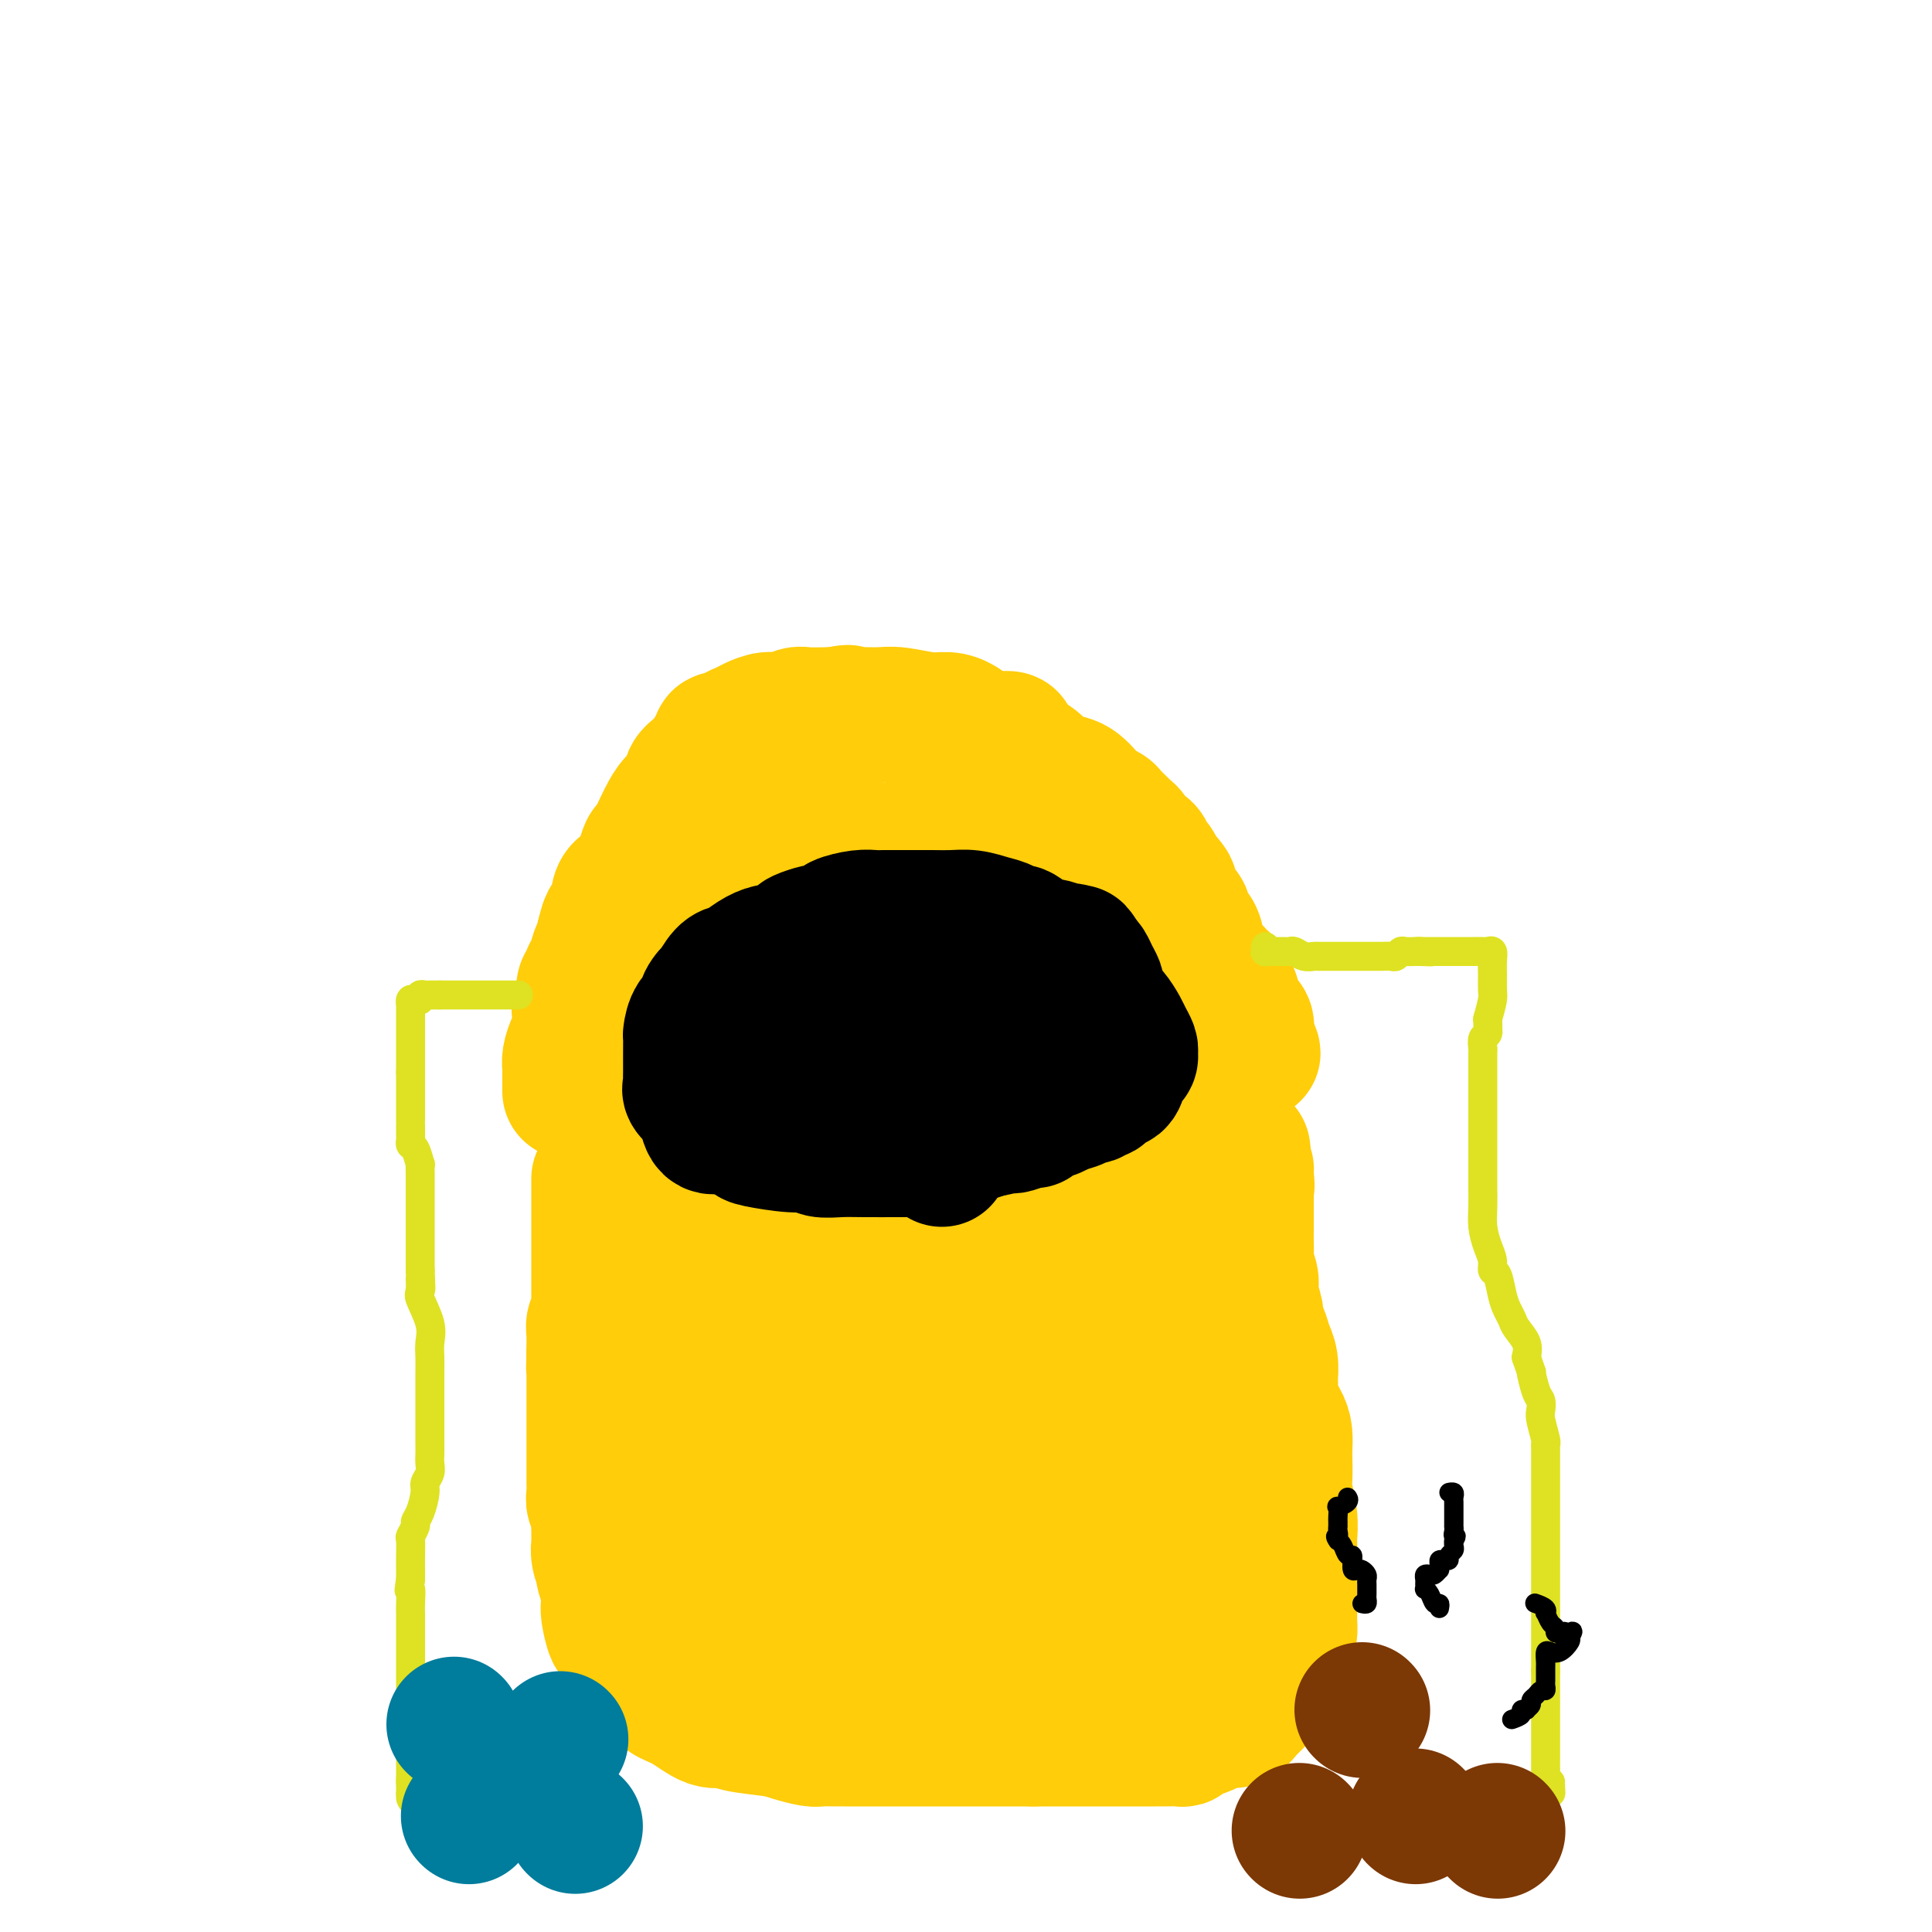 <svg viewBox='0 0 400 400' version='1.1' xmlns='http://www.w3.org/2000/svg' xmlns:xlink='http://www.w3.org/1999/xlink'><g fill='none' stroke='#FFCD0A' stroke-width='28' stroke-linecap='round' stroke-linejoin='round'><path d='M118,226c0.000,-0.295 0.000,-0.589 0,-1c-0.000,-0.411 -0.001,-0.938 0,-1c0.001,-0.062 0.003,0.342 0,0c-0.003,-0.342 -0.011,-1.428 0,-2c0.011,-0.572 0.041,-0.628 0,-1c-0.041,-0.372 -0.154,-1.058 0,-2c0.154,-0.942 0.576,-2.140 1,-3c0.424,-0.860 0.849,-1.382 1,-2c0.151,-0.618 0.027,-1.330 0,-2c-0.027,-0.670 0.044,-1.296 0,-2c-0.044,-0.704 -0.204,-1.484 0,-2c0.204,-0.516 0.772,-0.768 1,-1c0.228,-0.232 0.117,-0.445 0,-1c-0.117,-0.555 -0.239,-1.452 0,-2c0.239,-0.548 0.838,-0.748 1,-1c0.162,-0.252 -0.114,-0.556 0,-1c0.114,-0.444 0.618,-1.026 1,-2c0.382,-0.974 0.641,-2.339 1,-3c0.359,-0.661 0.817,-0.617 1,-1c0.183,-0.383 0.092,-1.191 0,-2'/><path d='M125,194c1.266,-5.231 0.930,-2.309 1,-2c0.070,0.309 0.547,-1.996 1,-3c0.453,-1.004 0.881,-0.706 1,-1c0.119,-0.294 -0.070,-1.179 0,-2c0.070,-0.821 0.400,-1.576 1,-2c0.600,-0.424 1.469,-0.516 2,-1c0.531,-0.484 0.723,-1.359 1,-2c0.277,-0.641 0.637,-1.049 1,-2c0.363,-0.951 0.729,-2.446 1,-3c0.271,-0.554 0.449,-0.169 1,-1c0.551,-0.831 1.477,-2.880 2,-4c0.523,-1.120 0.644,-1.312 1,-2c0.356,-0.688 0.946,-1.872 2,-3c1.054,-1.128 2.573,-2.199 3,-3c0.427,-0.801 -0.237,-1.332 0,-2c0.237,-0.668 1.374,-1.474 2,-2c0.626,-0.526 0.740,-0.772 1,-1c0.260,-0.228 0.665,-0.439 1,-1c0.335,-0.561 0.600,-1.474 1,-2c0.400,-0.526 0.937,-0.666 1,-1c0.063,-0.334 -0.346,-0.863 0,-1c0.346,-0.137 1.447,0.117 2,0c0.553,-0.117 0.559,-0.605 1,-1c0.441,-0.395 1.316,-0.698 2,-1c0.684,-0.302 1.178,-0.603 2,-1c0.822,-0.397 1.971,-0.891 3,-1c1.029,-0.109 1.939,0.167 3,0c1.061,-0.167 2.274,-0.777 3,-1c0.726,-0.223 0.965,-0.060 2,0c1.035,0.060 2.867,0.017 4,0c1.133,-0.017 1.566,-0.009 2,0'/><path d='M173,148c4.037,-0.927 2.131,-0.244 2,0c-0.131,0.244 1.515,0.051 3,0c1.485,-0.051 2.810,0.041 4,0c1.190,-0.041 2.247,-0.215 4,0c1.753,0.215 4.203,0.818 6,1c1.797,0.182 2.942,-0.056 4,0c1.058,0.056 2.028,0.407 3,1c0.972,0.593 1.944,1.430 3,2c1.056,0.570 2.195,0.874 3,1c0.805,0.126 1.274,0.074 2,0c0.726,-0.074 1.708,-0.171 2,0c0.292,0.171 -0.106,0.608 0,1c0.106,0.392 0.717,0.739 1,1c0.283,0.261 0.240,0.437 1,1c0.760,0.563 2.325,1.512 3,2c0.675,0.488 0.460,0.515 1,1c0.540,0.485 1.835,1.429 3,2c1.165,0.571 2.200,0.769 3,1c0.800,0.231 1.365,0.495 2,1c0.635,0.505 1.340,1.252 2,2c0.660,0.748 1.276,1.496 2,2c0.724,0.504 1.556,0.764 2,1c0.444,0.236 0.499,0.449 1,1c0.501,0.551 1.447,1.442 2,2c0.553,0.558 0.711,0.783 1,1c0.289,0.217 0.707,0.424 1,1c0.293,0.576 0.460,1.519 1,2c0.540,0.481 1.454,0.500 2,1c0.546,0.500 0.724,1.481 1,2c0.276,0.519 0.650,0.577 1,1c0.350,0.423 0.675,1.212 1,2'/><path d='M240,181c4.681,4.766 0.885,2.681 0,2c-0.885,-0.681 1.143,0.043 2,1c0.857,0.957 0.545,2.146 1,3c0.455,0.854 1.679,1.373 2,2c0.321,0.627 -0.261,1.362 0,2c0.261,0.638 1.365,1.179 2,2c0.635,0.821 0.800,1.922 1,3c0.200,1.078 0.436,2.134 1,3c0.564,0.866 1.457,1.541 2,2c0.543,0.459 0.738,0.700 1,1c0.262,0.300 0.592,0.658 1,1c0.408,0.342 0.893,0.668 1,1c0.107,0.332 -0.163,0.670 0,1c0.163,0.330 0.761,0.653 1,1c0.239,0.347 0.119,0.719 0,1c-0.119,0.281 -0.238,0.471 0,1c0.238,0.529 0.834,1.399 1,2c0.166,0.601 -0.099,0.935 0,1c0.099,0.065 0.563,-0.137 1,0c0.437,0.137 0.849,0.614 1,1c0.151,0.386 0.041,0.681 0,1c-0.041,0.319 -0.012,0.663 0,1c0.012,0.337 0.006,0.669 0,1'/><path d='M258,215c2.772,5.459 0.701,2.106 0,1c-0.701,-1.106 -0.033,0.036 0,1c0.033,0.964 -0.569,1.749 -1,2c-0.431,0.251 -0.692,-0.034 -1,0c-0.308,0.034 -0.664,0.387 -1,1c-0.336,0.613 -0.652,1.488 -1,2c-0.348,0.512 -0.729,0.662 -1,1c-0.271,0.338 -0.434,0.864 -1,1c-0.566,0.136 -1.537,-0.117 -2,0c-0.463,0.117 -0.417,0.606 -1,1c-0.583,0.394 -1.793,0.694 -3,1c-1.207,0.306 -2.411,0.618 -3,1c-0.589,0.382 -0.562,0.834 -1,1c-0.438,0.166 -1.342,0.044 -3,0c-1.658,-0.044 -4.070,-0.012 -5,0c-0.930,0.012 -0.378,0.003 -1,0c-0.622,-0.003 -2.417,-0.001 -4,0c-1.583,0.001 -2.953,0.000 -4,0c-1.047,-0.000 -1.772,-0.000 -3,0c-1.228,0.000 -2.959,0.000 -4,0c-1.041,-0.000 -1.392,0.000 -2,0c-0.608,-0.000 -1.472,-0.000 -3,0c-1.528,0.000 -3.720,0.001 -5,0c-1.280,-0.001 -1.648,-0.002 -3,0c-1.352,0.002 -3.688,0.007 -5,0c-1.312,-0.007 -1.600,-0.026 -2,0c-0.400,0.026 -0.911,0.098 -2,0c-1.089,-0.098 -2.756,-0.367 -4,0c-1.244,0.367 -2.066,1.368 -3,2c-0.934,0.632 -1.981,0.895 -3,1c-1.019,0.105 -2.009,0.053 -3,0'/><path d='M183,231c-1.390,0.420 -0.364,-0.031 -1,0c-0.636,0.031 -2.934,0.544 -4,1c-1.066,0.456 -0.900,0.854 -2,1c-1.100,0.146 -3.466,0.039 -5,0c-1.534,-0.039 -2.236,-0.010 -3,0c-0.764,0.010 -1.590,0.003 -3,0c-1.410,-0.003 -3.404,-0.001 -5,0c-1.596,0.001 -2.793,0.000 -4,0c-1.207,-0.000 -2.424,-0.000 -4,0c-1.576,0.000 -3.509,0.000 -5,0c-1.491,-0.000 -2.538,0.000 -4,0c-1.462,-0.000 -3.338,-0.000 -5,0c-1.662,0.000 -3.111,0.001 -4,0c-0.889,-0.001 -1.220,-0.002 -2,0c-0.780,0.002 -2.010,0.008 -3,0c-0.990,-0.008 -1.739,-0.030 -2,0c-0.261,0.030 -0.033,0.114 0,0c0.033,-0.114 -0.129,-0.424 0,-1c0.129,-0.576 0.549,-1.417 1,-2c0.451,-0.583 0.934,-0.909 1,-2c0.066,-1.091 -0.283,-2.947 0,-4c0.283,-1.053 1.200,-1.303 2,-2c0.800,-0.697 1.485,-1.842 2,-3c0.515,-1.158 0.862,-2.331 1,-3c0.138,-0.669 0.069,-0.835 0,-1'/><path d='M134,215c0.665,-3.424 -0.172,-2.983 0,-3c0.172,-0.017 1.355,-0.490 2,-1c0.645,-0.510 0.754,-1.057 1,-2c0.246,-0.943 0.629,-2.283 1,-3c0.371,-0.717 0.728,-0.811 1,-1c0.272,-0.189 0.458,-0.472 1,-1c0.542,-0.528 1.441,-1.299 2,-2c0.559,-0.701 0.777,-1.331 1,-2c0.223,-0.669 0.451,-1.375 1,-2c0.549,-0.625 1.420,-1.167 2,-2c0.580,-0.833 0.869,-1.956 1,-3c0.131,-1.044 0.103,-2.008 1,-3c0.897,-0.992 2.718,-2.012 4,-3c1.282,-0.988 2.023,-1.945 3,-3c0.977,-1.055 2.188,-2.210 3,-3c0.812,-0.790 1.225,-1.216 2,-2c0.775,-0.784 1.910,-1.926 3,-3c1.090,-1.074 2.133,-2.081 3,-3c0.867,-0.919 1.556,-1.751 2,-2c0.444,-0.249 0.641,0.083 1,0c0.359,-0.083 0.881,-0.582 1,-1c0.119,-0.418 -0.163,-0.756 0,-1c0.163,-0.244 0.773,-0.394 1,0c0.227,0.394 0.071,1.332 0,2c-0.071,0.668 -0.058,1.064 0,2c0.058,0.936 0.159,2.410 0,4c-0.159,1.590 -0.580,3.295 -1,5'/><path d='M170,182c-0.135,2.740 -0.474,3.089 -1,4c-0.526,0.911 -1.240,2.382 -2,3c-0.760,0.618 -1.566,0.381 -2,1c-0.434,0.619 -0.495,2.095 -1,3c-0.505,0.905 -1.455,1.241 -2,2c-0.545,0.759 -0.685,1.941 -1,3c-0.315,1.059 -0.806,1.996 -1,3c-0.194,1.004 -0.090,2.076 0,3c0.090,0.924 0.167,1.701 0,3c-0.167,1.299 -0.578,3.118 -1,4c-0.422,0.882 -0.855,0.825 -1,1c-0.145,0.175 -0.003,0.582 0,1c0.003,0.418 -0.134,0.847 0,1c0.134,0.153 0.539,0.031 1,0c0.461,-0.031 0.979,0.029 1,0c0.021,-0.029 -0.456,-0.147 0,0c0.456,0.147 1.845,0.557 3,0c1.155,-0.557 2.075,-2.083 3,-3c0.925,-0.917 1.854,-1.227 3,-2c1.146,-0.773 2.510,-2.009 4,-3c1.490,-0.991 3.105,-1.736 4,-3c0.895,-1.264 1.069,-3.048 2,-4c0.931,-0.952 2.620,-1.073 4,-2c1.380,-0.927 2.452,-2.661 3,-4c0.548,-1.339 0.570,-2.284 1,-3c0.430,-0.716 1.266,-1.205 2,-2c0.734,-0.795 1.367,-1.898 2,-3'/><path d='M191,185c2.344,-2.922 1.206,-1.227 1,-1c-0.206,0.227 0.522,-1.013 1,-2c0.478,-0.987 0.705,-1.721 1,-2c0.295,-0.279 0.656,-0.102 1,0c0.344,0.102 0.671,0.129 1,0c0.329,-0.129 0.662,-0.412 1,-1c0.338,-0.588 0.682,-1.479 1,-2c0.318,-0.521 0.609,-0.671 1,-1c0.391,-0.329 0.883,-0.835 1,-1c0.117,-0.165 -0.139,0.012 0,0c0.139,-0.012 0.675,-0.212 1,0c0.325,0.212 0.440,0.835 1,2c0.560,1.165 1.566,2.871 2,4c0.434,1.129 0.295,1.680 1,3c0.705,1.320 2.254,3.407 3,5c0.746,1.593 0.690,2.691 1,4c0.310,1.309 0.986,2.830 2,4c1.014,1.170 2.365,1.990 3,3c0.635,1.010 0.555,2.210 1,3c0.445,0.790 1.416,1.171 2,2c0.584,0.829 0.783,2.107 1,3c0.217,0.893 0.454,1.403 1,2c0.546,0.597 1.400,1.282 2,2c0.600,0.718 0.944,1.471 1,2c0.056,0.529 -0.177,0.835 0,1c0.177,0.165 0.765,0.190 1,0c0.235,-0.190 0.118,-0.595 0,-1'/><path d='M223,214c3.736,6.065 1.576,1.727 1,0c-0.576,-1.727 0.433,-0.844 1,-1c0.567,-0.156 0.691,-1.351 1,-2c0.309,-0.649 0.801,-0.752 1,-1c0.199,-0.248 0.105,-0.640 0,-1c-0.105,-0.360 -0.220,-0.688 0,-1c0.220,-0.312 0.777,-0.607 1,-1c0.223,-0.393 0.113,-0.883 0,-1c-0.113,-0.117 -0.229,0.139 0,0c0.229,-0.139 0.804,-0.674 1,-1c0.196,-0.326 0.012,-0.442 0,-1c-0.012,-0.558 0.148,-1.558 0,-2c-0.148,-0.442 -0.605,-0.326 -1,0c-0.395,0.326 -0.729,0.862 -1,0c-0.271,-0.862 -0.478,-3.123 -1,-4c-0.522,-0.877 -1.357,-0.371 -2,-1c-0.643,-0.629 -1.093,-2.392 -2,-4c-0.907,-1.608 -2.271,-3.060 -3,-4c-0.729,-0.940 -0.822,-1.368 -1,-2c-0.178,-0.632 -0.439,-1.468 -1,-2c-0.561,-0.532 -1.420,-0.759 -2,-1c-0.580,-0.241 -0.880,-0.498 -1,-1c-0.120,-0.502 -0.060,-1.251 0,-2'/><path d='M214,181c-2.483,-3.488 -1.190,-1.708 -1,-1c0.190,0.708 -0.721,0.345 -1,0c-0.279,-0.345 0.075,-0.671 0,-1c-0.075,-0.329 -0.578,-0.662 -1,-1c-0.422,-0.338 -0.762,-0.682 -1,-1c-0.238,-0.318 -0.375,-0.611 -1,-1c-0.625,-0.389 -1.740,-0.874 -2,-1c-0.260,-0.126 0.335,0.107 0,0c-0.335,-0.107 -1.599,-0.554 -2,-1c-0.401,-0.446 0.061,-0.890 0,-1c-0.061,-0.110 -0.644,0.114 -1,0c-0.356,-0.114 -0.484,-0.567 -1,-1c-0.516,-0.433 -1.420,-0.848 -2,-1c-0.580,-0.152 -0.837,-0.043 -1,0c-0.163,0.043 -0.233,0.020 -1,0c-0.767,-0.020 -2.230,-0.039 -3,0c-0.770,0.039 -0.847,0.134 -1,0c-0.153,-0.134 -0.381,-0.497 -1,0c-0.619,0.497 -1.630,1.853 -2,3c-0.370,1.147 -0.099,2.085 0,3c0.099,0.915 0.027,1.809 0,4c-0.027,2.191 -0.007,5.680 0,8c0.007,2.320 0.002,3.471 0,4c-0.002,0.529 -0.001,0.437 0,1c0.001,0.563 0.000,1.782 0,3'/><path d='M192,197c0.002,4.089 0.006,2.811 0,3c-0.006,0.189 -0.022,1.845 0,3c0.022,1.155 0.081,1.809 0,3c-0.081,1.191 -0.302,2.921 0,5c0.302,2.079 1.128,4.508 2,6c0.872,1.492 1.791,2.046 2,3c0.209,0.954 -0.293,2.309 0,3c0.293,0.691 1.380,0.719 2,1c0.620,0.281 0.772,0.815 1,1c0.228,0.185 0.533,0.019 1,0c0.467,-0.019 1.096,0.107 2,0c0.904,-0.107 2.085,-0.449 3,-1c0.915,-0.551 1.566,-1.311 2,-2c0.434,-0.689 0.652,-1.309 1,-2c0.348,-0.691 0.824,-1.455 1,-2c0.176,-0.545 0.050,-0.870 0,-1c-0.050,-0.130 -0.025,-0.065 0,0'/><path d='M124,244c0.000,0.295 -0.000,0.590 0,1c0.000,0.410 0.000,0.936 0,1c-0.000,0.064 -0.000,-0.335 0,0c0.000,0.335 0.000,1.403 0,2c-0.000,0.597 -0.000,0.723 0,1c0.000,0.277 0.000,0.703 0,1c-0.000,0.297 -0.000,0.463 0,1c0.000,0.537 0.000,1.443 0,2c-0.000,0.557 -0.000,0.765 0,1c0.000,0.235 0.000,0.496 0,1c-0.000,0.504 -0.000,1.251 0,2c0.000,0.749 0.000,1.500 0,2c-0.000,0.500 -0.000,0.748 0,1c0.000,0.252 0.000,0.506 0,1c-0.000,0.494 -0.000,1.227 0,2c0.000,0.773 0.000,1.587 0,2c-0.000,0.413 -0.000,0.425 0,1c0.000,0.575 0.000,1.713 0,2c-0.000,0.287 -0.000,-0.278 0,0c0.000,0.278 0.001,1.398 0,2c-0.001,0.602 -0.004,0.685 0,1c0.004,0.315 0.015,0.862 0,1c-0.015,0.138 -0.057,-0.133 0,0c0.057,0.133 0.211,0.669 0,1c-0.211,0.331 -0.789,0.456 -1,1c-0.211,0.544 -0.057,1.507 0,2c0.057,0.493 0.015,0.517 0,1c-0.015,0.483 -0.004,1.424 0,2c0.004,0.576 0.002,0.788 0,1'/><path d='M123,280c-0.155,5.781 -0.041,2.235 0,1c0.041,-1.235 0.011,-0.157 0,1c-0.011,1.157 -0.003,2.393 0,3c0.003,0.607 0.001,0.586 0,1c-0.001,0.414 -0.000,1.265 0,2c0.000,0.735 0.000,1.354 0,2c-0.000,0.646 -0.000,1.318 0,2c0.000,0.682 -0.000,1.373 0,2c0.000,0.627 0.000,1.188 0,2c-0.000,0.812 -0.000,1.874 0,3c0.000,1.126 0.000,2.318 0,3c-0.000,0.682 -0.001,0.856 0,1c0.001,0.144 0.004,0.259 0,1c-0.004,0.741 -0.015,2.110 0,3c0.015,0.890 0.057,1.302 0,2c-0.057,0.698 -0.211,1.681 0,2c0.211,0.319 0.789,-0.024 1,1c0.211,1.024 0.056,3.417 0,4c-0.056,0.583 -0.011,-0.645 0,0c0.011,0.645 -0.011,3.164 0,4c0.011,0.836 0.054,-0.010 0,0c-0.054,0.010 -0.207,0.875 0,2c0.207,1.125 0.773,2.510 1,3c0.227,0.490 0.113,0.085 0,0c-0.113,-0.085 -0.227,0.149 0,1c0.227,0.851 0.796,2.320 1,3c0.204,0.680 0.044,0.572 0,1c-0.044,0.428 0.030,1.393 0,2c-0.030,0.607 -0.162,0.856 0,2c0.162,1.144 0.618,3.184 1,4c0.382,0.816 0.691,0.408 1,0'/><path d='M128,338c0.969,4.457 0.890,2.098 1,2c0.110,-0.098 0.408,2.065 1,3c0.592,0.935 1.478,0.641 2,1c0.522,0.359 0.679,1.372 1,2c0.321,0.628 0.807,0.870 1,1c0.193,0.130 0.095,0.146 0,0c-0.095,-0.146 -0.186,-0.455 0,0c0.186,0.455 0.651,1.675 1,2c0.349,0.325 0.583,-0.243 1,0c0.417,0.243 1.017,1.298 2,2c0.983,0.702 2.350,1.053 4,2c1.650,0.947 3.584,2.491 5,3c1.416,0.509 2.312,-0.018 3,0c0.688,0.018 1.166,0.579 3,1c1.834,0.421 5.023,0.701 7,1c1.977,0.299 2.741,0.616 4,1c1.259,0.384 3.012,0.835 4,1c0.988,0.165 1.209,0.044 2,0c0.791,-0.044 2.151,-0.012 3,0c0.849,0.012 1.185,0.003 2,0c0.815,-0.003 2.107,-0.001 3,0c0.893,0.001 1.386,0.000 2,0c0.614,-0.000 1.349,-0.000 3,0c1.651,0.000 4.217,0.000 6,0c1.783,-0.000 2.784,-0.000 4,0c1.216,0.000 2.646,0.000 4,0c1.354,-0.000 2.631,-0.000 4,0c1.369,0.000 2.831,0.000 4,0c1.169,-0.000 2.046,-0.000 3,0c0.954,0.000 1.987,0.000 3,0c1.013,-0.000 2.007,-0.000 3,0'/><path d='M214,360c7.703,0.000 3.960,0.000 3,0c-0.960,-0.000 0.862,-0.000 2,0c1.138,0.000 1.593,0.000 3,0c1.407,-0.000 3.766,-0.000 5,0c1.234,0.000 1.342,0.000 2,0c0.658,-0.000 1.864,-0.000 3,0c1.136,0.000 2.200,0.000 3,0c0.800,-0.000 1.335,-0.000 2,0c0.665,0.000 1.460,0.001 2,0c0.540,-0.001 0.825,-0.003 1,0c0.175,0.003 0.239,0.012 1,0c0.761,-0.012 2.220,-0.044 3,0c0.780,0.044 0.881,0.166 1,0c0.119,-0.166 0.255,-0.619 1,-1c0.745,-0.381 2.100,-0.689 3,-1c0.900,-0.311 1.344,-0.626 2,-1c0.656,-0.374 1.523,-0.806 2,-1c0.477,-0.194 0.566,-0.150 1,0c0.434,0.150 1.215,0.406 2,0c0.785,-0.406 1.573,-1.475 2,-2c0.427,-0.525 0.492,-0.508 1,-1c0.508,-0.492 1.459,-1.495 2,-2c0.541,-0.505 0.673,-0.512 1,-1c0.327,-0.488 0.848,-1.457 1,-2c0.152,-0.543 -0.064,-0.658 0,-1c0.064,-0.342 0.410,-0.909 1,-2c0.590,-1.091 1.426,-2.704 2,-4c0.574,-1.296 0.886,-2.275 1,-3c0.114,-0.725 0.031,-1.195 0,-2c-0.031,-0.805 -0.009,-1.944 0,-3c0.009,-1.056 0.004,-2.028 0,-3'/><path d='M267,330c0.155,-1.973 0.041,-1.405 0,-2c-0.041,-0.595 -0.010,-2.352 0,-3c0.010,-0.648 -0.001,-0.187 0,-1c0.001,-0.813 0.014,-2.901 0,-4c-0.014,-1.099 -0.056,-1.208 0,-2c0.056,-0.792 0.211,-2.266 0,-4c-0.211,-1.734 -0.788,-3.728 -1,-5c-0.212,-1.272 -0.059,-1.824 0,-3c0.059,-1.176 0.022,-2.978 0,-4c-0.022,-1.022 -0.030,-1.263 0,-2c0.030,-0.737 0.099,-1.968 0,-3c-0.099,-1.032 -0.367,-1.864 -1,-3c-0.633,-1.136 -1.633,-2.576 -2,-3c-0.367,-0.424 -0.101,0.169 0,-1c0.101,-1.169 0.039,-4.098 0,-5c-0.039,-0.902 -0.053,0.225 0,0c0.053,-0.225 0.173,-1.802 0,-3c-0.173,-1.198 -0.639,-2.019 -1,-3c-0.361,-0.981 -0.618,-2.124 -1,-3c-0.382,-0.876 -0.891,-1.484 -1,-2c-0.109,-0.516 0.181,-0.938 0,-2c-0.181,-1.062 -0.833,-2.764 -1,-4c-0.167,-1.236 0.151,-2.007 0,-3c-0.151,-0.993 -0.773,-2.210 -1,-3c-0.227,-0.790 -0.061,-1.154 0,-2c0.061,-0.846 0.016,-2.174 0,-3c-0.016,-0.826 -0.004,-1.149 0,-2c0.004,-0.851 0.001,-2.228 0,-3c-0.001,-0.772 -0.000,-0.939 0,-2c0.000,-1.061 0.000,-3.018 0,-4c-0.000,-0.982 -0.000,-0.991 0,-1'/><path d='M258,245c-1.389,-13.327 -0.361,-4.145 0,-1c0.361,3.145 0.054,0.254 0,-1c-0.054,-1.254 0.145,-0.872 0,-1c-0.145,-0.128 -0.634,-0.767 -1,-1c-0.366,-0.233 -0.608,-0.059 -1,0c-0.392,0.059 -0.934,0.005 -1,0c-0.066,-0.005 0.343,0.041 -1,0c-1.343,-0.041 -4.439,-0.169 -6,0c-1.561,0.169 -1.589,0.634 -3,1c-1.411,0.366 -4.206,0.634 -6,1c-1.794,0.366 -2.586,0.829 -4,1c-1.414,0.171 -3.450,0.050 -5,0c-1.550,-0.050 -2.614,-0.028 -4,0c-1.386,0.028 -3.094,0.064 -5,0c-1.906,-0.064 -4.009,-0.227 -6,0c-1.991,0.227 -3.868,0.846 -6,1c-2.132,0.154 -4.518,-0.155 -7,0c-2.482,0.155 -5.059,0.774 -7,1c-1.941,0.226 -3.245,0.060 -6,0c-2.755,-0.060 -6.961,-0.013 -10,0c-3.039,0.013 -4.913,-0.009 -7,0c-2.087,0.009 -4.389,0.048 -6,0c-1.611,-0.048 -2.532,-0.182 -3,0c-0.468,0.182 -0.484,0.682 -1,1c-0.516,0.318 -1.530,0.455 -2,1c-0.470,0.545 -0.394,1.496 -1,2c-0.606,0.504 -1.894,0.559 -3,1c-1.106,0.441 -2.030,1.269 -3,2c-0.970,0.731 -1.985,1.366 -3,2'/><path d='M150,255c-2.518,1.466 -2.311,0.631 -3,1c-0.689,0.369 -2.272,1.941 -3,3c-0.728,1.059 -0.601,1.604 -1,2c-0.399,0.396 -1.326,0.643 -2,1c-0.674,0.357 -1.097,0.825 -1,1c0.097,0.175 0.713,0.057 1,0c0.287,-0.057 0.244,-0.051 1,0c0.756,0.051 2.309,0.149 4,0c1.691,-0.149 3.519,-0.545 9,0c5.481,0.545 14.614,2.031 22,3c7.386,0.969 13.024,1.423 18,2c4.976,0.577 9.288,1.279 14,2c4.712,0.721 9.822,1.461 14,2c4.178,0.539 7.422,0.876 9,1c1.578,0.124 1.489,0.033 2,0c0.511,-0.033 1.621,-0.009 2,0c0.379,0.009 0.026,0.002 0,0c-0.026,-0.002 0.274,-0.001 1,0c0.726,0.001 1.879,0.000 3,0c1.121,-0.000 2.210,-0.001 4,0c1.790,0.001 4.280,0.004 5,0c0.720,-0.004 -0.332,-0.015 0,0c0.332,0.015 2.048,0.056 3,0c0.952,-0.056 1.141,-0.207 1,0c-0.141,0.207 -0.612,0.774 -1,1c-0.388,0.226 -0.694,0.113 -1,0'/><path d='M251,274c16.985,1.812 4.448,0.342 -1,0c-5.448,-0.342 -3.805,0.445 -5,1c-1.195,0.555 -5.227,0.878 -9,1c-3.773,0.122 -7.288,0.045 -11,0c-3.712,-0.045 -7.623,-0.056 -11,0c-3.377,0.056 -6.221,0.178 -10,1c-3.779,0.822 -8.492,2.342 -12,3c-3.508,0.658 -5.809,0.453 -8,1c-2.191,0.547 -4.272,1.845 -7,3c-2.728,1.155 -6.105,2.166 -9,3c-2.895,0.834 -5.310,1.492 -8,2c-2.690,0.508 -5.656,0.866 -7,1c-1.344,0.134 -1.065,0.044 -1,0c0.065,-0.044 -0.083,-0.043 0,0c0.083,0.043 0.397,0.129 1,0c0.603,-0.129 1.496,-0.472 2,-1c0.504,-0.528 0.619,-1.240 2,-2c1.381,-0.760 4.028,-1.568 7,-2c2.972,-0.432 6.269,-0.487 10,-1c3.731,-0.513 7.895,-1.483 12,-2c4.105,-0.517 8.153,-0.580 12,-1c3.847,-0.420 7.495,-1.195 10,-2c2.505,-0.805 3.867,-1.640 3,-2c-0.867,-0.360 -3.962,-0.246 -7,0c-3.038,0.246 -6.019,0.623 -9,1'/><path d='M195,278c-5.472,0.155 -11.152,0.041 -17,0c-5.848,-0.041 -11.865,-0.011 -17,0c-5.135,0.011 -9.387,0.003 -13,0c-3.613,-0.003 -6.585,-0.001 -9,0c-2.415,0.001 -4.271,0.000 -5,0c-0.729,-0.000 -0.330,-0.000 0,0c0.330,0.000 0.591,0.000 2,0c1.409,-0.000 3.967,0.000 6,0c2.033,-0.000 3.540,-0.000 6,0c2.460,0.000 5.871,0.000 9,0c3.129,-0.000 5.976,-0.001 8,0c2.024,0.001 3.225,0.003 4,0c0.775,-0.003 1.125,-0.012 2,0c0.875,0.012 2.275,0.044 3,0c0.725,-0.044 0.775,-0.163 1,0c0.225,0.163 0.626,0.607 1,1c0.374,0.393 0.722,0.736 1,1c0.278,0.264 0.487,0.449 0,1c-0.487,0.551 -1.671,1.468 -3,2c-1.329,0.532 -2.802,0.679 -4,1c-1.198,0.321 -2.121,0.816 -3,1c-0.879,0.184 -1.716,0.055 -2,0c-0.284,-0.055 -0.016,-0.038 0,0c0.016,0.038 -0.221,0.096 0,0c0.221,-0.096 0.899,-0.346 3,-1c2.101,-0.654 5.625,-1.711 10,-3c4.375,-1.289 9.601,-2.808 15,-4c5.399,-1.192 10.971,-2.055 16,-3c5.029,-0.945 9.514,-1.973 14,-3'/><path d='M223,271c12.075,-3.131 14.262,-3.957 16,-5c1.738,-1.043 3.028,-2.303 4,-3c0.972,-0.697 1.626,-0.831 2,-1c0.374,-0.169 0.466,-0.373 1,-1c0.534,-0.627 1.508,-1.677 2,-2c0.492,-0.323 0.503,0.082 1,0c0.497,-0.082 1.481,-0.650 2,-1c0.519,-0.350 0.571,-0.483 1,-1c0.429,-0.517 1.233,-1.419 2,-2c0.767,-0.581 1.498,-0.841 2,-1c0.502,-0.159 0.774,-0.218 1,0c0.226,0.218 0.404,0.711 0,1c-0.404,0.289 -1.390,0.373 -2,1c-0.610,0.627 -0.843,1.798 -1,3c-0.157,1.202 -0.238,2.437 -1,4c-0.762,1.563 -2.204,3.455 -3,5c-0.796,1.545 -0.945,2.745 -1,4c-0.055,1.255 -0.015,2.567 0,4c0.015,1.433 0.004,2.988 0,4c-0.004,1.012 -0.002,1.482 0,2c0.002,0.518 0.005,1.086 0,2c-0.005,0.914 -0.016,2.174 0,3c0.016,0.826 0.061,1.217 0,2c-0.061,0.783 -0.227,1.957 0,3c0.227,1.043 0.845,1.954 1,3c0.155,1.046 -0.155,2.228 0,3c0.155,0.772 0.773,1.135 1,2c0.227,0.865 0.061,2.233 0,3c-0.061,0.767 -0.017,0.933 0,2c0.017,1.067 0.009,3.033 0,5'/><path d='M251,310c0.317,6.267 0.111,2.936 0,3c-0.111,0.064 -0.127,3.525 0,5c0.127,1.475 0.398,0.965 0,2c-0.398,1.035 -1.464,3.615 -2,5c-0.536,1.385 -0.543,1.575 -1,2c-0.457,0.425 -1.365,1.084 -2,2c-0.635,0.916 -0.996,2.087 -1,3c-0.004,0.913 0.350,1.568 0,2c-0.350,0.432 -1.405,0.641 -2,1c-0.595,0.359 -0.729,0.867 -1,1c-0.271,0.133 -0.678,-0.109 -1,0c-0.322,0.109 -0.558,0.569 -1,1c-0.442,0.431 -1.090,0.832 -2,1c-0.910,0.168 -2.083,0.101 -3,0c-0.917,-0.101 -1.578,-0.238 -3,0c-1.422,0.238 -3.606,0.849 -5,1c-1.394,0.151 -1.998,-0.159 -3,0c-1.002,0.159 -2.403,0.786 -4,1c-1.597,0.214 -3.389,0.016 -5,0c-1.611,-0.016 -3.041,0.151 -5,0c-1.959,-0.151 -4.448,-0.618 -7,-1c-2.552,-0.382 -5.167,-0.678 -7,-1c-1.833,-0.322 -2.882,-0.670 -4,-1c-1.118,-0.330 -2.304,-0.640 -3,-1c-0.696,-0.360 -0.902,-0.769 -1,-1c-0.098,-0.231 -0.088,-0.286 0,-1c0.088,-0.714 0.253,-2.089 1,-3c0.747,-0.911 2.077,-1.358 3,-3c0.923,-1.642 1.441,-4.481 2,-6c0.559,-1.519 1.160,-1.720 2,-3c0.840,-1.280 1.920,-3.640 3,-6'/><path d='M199,313c2.053,-4.177 2.186,-3.121 3,-4c0.814,-0.879 2.309,-3.693 3,-5c0.691,-1.307 0.576,-1.106 1,-2c0.424,-0.894 1.385,-2.884 2,-4c0.615,-1.116 0.883,-1.357 1,-2c0.117,-0.643 0.082,-1.689 0,-2c-0.082,-0.311 -0.213,0.111 0,0c0.213,-0.111 0.769,-0.755 0,-1c-0.769,-0.245 -2.863,-0.090 -4,0c-1.137,0.090 -1.318,0.115 -3,1c-1.682,0.885 -4.865,2.629 -8,4c-3.135,1.371 -6.222,2.371 -9,3c-2.778,0.629 -5.248,0.889 -8,2c-2.752,1.111 -5.787,3.073 -8,4c-2.213,0.927 -3.605,0.819 -5,1c-1.395,0.181 -2.794,0.653 -4,1c-1.206,0.347 -2.218,0.571 -3,1c-0.782,0.429 -1.334,1.063 -2,2c-0.666,0.937 -1.446,2.179 -2,3c-0.554,0.821 -0.880,1.223 -1,2c-0.120,0.777 -0.032,1.931 0,3c0.032,1.069 0.009,2.055 0,3c-0.009,0.945 -0.002,1.849 0,3c0.002,1.151 0.001,2.548 0,3c-0.001,0.452 -0.000,-0.042 0,0c0.000,0.042 0.000,0.619 0,1c-0.000,0.381 -0.000,0.564 0,1c0.000,0.436 0.000,1.125 0,1c-0.000,-0.125 -0.000,-1.062 0,-2'/><path d='M152,330c-0.154,2.375 -0.040,0.814 0,-1c0.040,-1.814 0.004,-3.879 0,-6c-0.004,-2.121 0.023,-4.298 -1,-7c-1.023,-2.702 -3.096,-5.928 -4,-8c-0.904,-2.072 -0.638,-2.989 -1,-4c-0.362,-1.011 -1.351,-2.116 -2,-3c-0.649,-0.884 -0.959,-1.548 -1,-2c-0.041,-0.452 0.185,-0.692 0,-1c-0.185,-0.308 -0.782,-0.683 -1,-1c-0.218,-0.317 -0.059,-0.576 0,-1c0.059,-0.424 0.017,-1.013 0,-1c-0.017,0.013 -0.007,0.629 0,1c0.007,0.371 0.013,0.496 0,2c-0.013,1.504 -0.046,4.386 0,7c0.046,2.614 0.170,4.960 1,7c0.830,2.040 2.365,3.773 4,6c1.635,2.227 3.370,4.946 5,7c1.630,2.054 3.154,3.443 4,4c0.846,0.557 1.013,0.283 2,1c0.987,0.717 2.794,2.425 4,3c1.206,0.575 1.809,0.018 3,0c1.191,-0.018 2.968,0.503 4,1c1.032,0.497 1.318,0.970 2,1c0.682,0.030 1.760,-0.384 3,0c1.240,0.384 2.641,1.565 4,2c1.359,0.435 2.674,0.124 4,0c1.326,-0.124 2.663,-0.062 4,0'/><path d='M186,337c5.730,0.596 5.056,-1.913 5,-3c-0.056,-1.087 0.506,-0.751 1,-1c0.494,-0.249 0.921,-1.082 1,-2c0.079,-0.918 -0.190,-1.923 0,-3c0.190,-1.077 0.839,-2.228 1,-3c0.161,-0.772 -0.168,-1.165 0,-2c0.168,-0.835 0.831,-2.113 1,-3c0.169,-0.887 -0.158,-1.382 0,-2c0.158,-0.618 0.801,-1.359 1,-2c0.199,-0.641 -0.046,-1.183 0,-2c0.046,-0.817 0.384,-1.909 1,-3c0.616,-1.091 1.510,-2.179 2,-3c0.490,-0.821 0.576,-1.373 1,-2c0.424,-0.627 1.188,-1.327 2,-2c0.812,-0.673 1.674,-1.318 2,-2c0.326,-0.682 0.116,-1.402 0,-2c-0.116,-0.598 -0.139,-1.074 0,-1c0.139,0.074 0.438,0.699 0,2c-0.438,1.301 -1.615,3.280 -2,5c-0.385,1.720 0.022,3.183 0,4c-0.022,0.817 -0.471,0.990 0,2c0.471,1.010 1.864,2.856 3,4c1.136,1.144 2.017,1.584 3,2c0.983,0.416 2.070,0.807 3,1c0.930,0.193 1.705,0.187 3,0c1.295,-0.187 3.110,-0.555 4,-1c0.890,-0.445 0.855,-0.966 1,-2c0.145,-1.034 0.470,-2.581 1,-4c0.530,-1.419 1.265,-2.709 2,-4'/><path d='M222,308c0.846,-2.304 0.963,-3.063 1,-4c0.037,-0.937 -0.004,-2.050 0,-3c0.004,-0.950 0.054,-1.736 0,-3c-0.054,-1.264 -0.211,-3.005 0,-4c0.211,-0.995 0.789,-1.242 1,-1c0.211,0.242 0.056,0.975 0,1c-0.056,0.025 -0.011,-0.656 0,0c0.011,0.656 -0.010,2.650 0,4c0.010,1.350 0.053,2.058 0,3c-0.053,0.942 -0.200,2.119 0,3c0.200,0.881 0.747,1.466 1,2c0.253,0.534 0.211,1.016 0,1c-0.211,-0.016 -0.593,-0.530 -1,0c-0.407,0.530 -0.841,2.104 -1,3c-0.159,0.896 -0.043,1.115 0,2c0.043,0.885 0.012,2.435 0,3c-0.012,0.565 -0.006,0.143 0,1c0.006,0.857 0.012,2.993 0,4c-0.012,1.007 -0.042,0.887 0,1c0.042,0.113 0.155,0.461 0,1c-0.155,0.539 -0.577,1.270 -1,2'/><path d='M222,324c-0.369,4.639 -0.791,1.237 -2,0c-1.209,-1.237 -3.205,-0.307 -5,0c-1.795,0.307 -3.389,-0.008 -6,0c-2.611,0.008 -6.241,0.338 -10,0c-3.759,-0.338 -7.649,-1.343 -10,-2c-2.351,-0.657 -3.163,-0.964 -4,-1c-0.837,-0.036 -1.700,0.201 -2,0c-0.300,-0.201 -0.039,-0.839 0,-1c0.039,-0.161 -0.145,0.153 0,0c0.145,-0.153 0.618,-0.775 1,-1c0.382,-0.225 0.674,-0.053 1,0c0.326,0.053 0.687,-0.013 1,0c0.313,0.013 0.579,0.107 1,0c0.421,-0.107 0.998,-0.413 2,0c1.002,0.413 2.429,1.547 3,2c0.571,0.453 0.285,0.227 0,0'/></g>
<g fill='none' stroke='#000000' stroke-width='28' stroke-linecap='round' stroke-linejoin='round'><path d='M195,202c-0.375,-0.024 -0.749,-0.049 -1,0c-0.251,0.049 -0.377,0.171 -1,0c-0.623,-0.171 -1.743,-0.634 -3,-1c-1.257,-0.366 -2.652,-0.634 -4,-1c-1.348,-0.366 -2.651,-0.830 -4,-1c-1.349,-0.170 -2.745,-0.045 -4,0c-1.255,0.045 -2.369,0.011 -3,0c-0.631,-0.011 -0.778,-0.000 -1,0c-0.222,0.000 -0.518,-0.010 -1,0c-0.482,0.010 -1.151,0.040 -2,0c-0.849,-0.040 -1.877,-0.150 -3,0c-1.123,0.150 -2.339,0.561 -3,1c-0.661,0.439 -0.765,0.905 -1,1c-0.235,0.095 -0.599,-0.182 -1,0c-0.401,0.182 -0.837,0.822 -1,1c-0.163,0.178 -0.051,-0.108 0,0c0.051,0.108 0.043,0.608 0,1c-0.043,0.392 -0.120,0.675 0,1c0.120,0.325 0.436,0.692 0,1c-0.436,0.308 -1.623,0.559 -2,1c-0.377,0.441 0.057,1.074 0,2c-0.057,0.926 -0.604,2.146 -1,3c-0.396,0.854 -0.642,1.342 -1,2c-0.358,0.658 -0.827,1.485 -1,2c-0.173,0.515 -0.049,0.719 0,1c0.049,0.281 0.025,0.641 0,1'/><path d='M157,217c-1.240,3.098 -0.341,2.343 0,2c0.341,-0.343 0.123,-0.275 0,0c-0.123,0.275 -0.151,0.756 0,1c0.151,0.244 0.479,0.252 2,1c1.521,0.748 4.233,2.238 6,3c1.767,0.762 2.588,0.796 4,1c1.412,0.204 3.414,0.576 5,1c1.586,0.424 2.756,0.898 4,1c1.244,0.102 2.564,-0.169 4,0c1.436,0.169 2.989,0.777 4,1c1.011,0.223 1.479,0.060 2,0c0.521,-0.060 1.096,-0.016 2,0c0.904,0.016 2.138,0.005 3,0c0.862,-0.005 1.352,-0.003 3,0c1.648,0.003 4.455,0.008 6,0c1.545,-0.008 1.828,-0.031 4,0c2.172,0.031 6.232,0.114 8,0c1.768,-0.114 1.243,-0.425 2,-1c0.757,-0.575 2.794,-1.415 4,-2c1.206,-0.585 1.580,-0.916 2,-1c0.420,-0.084 0.887,0.081 1,0c0.113,-0.081 -0.127,-0.406 0,-1c0.127,-0.594 0.622,-1.458 1,-2c0.378,-0.542 0.641,-0.764 1,-1c0.359,-0.236 0.815,-0.487 1,-1c0.185,-0.513 0.100,-1.288 0,-2c-0.100,-0.712 -0.215,-1.359 0,-2c0.215,-0.641 0.759,-1.275 1,-2c0.241,-0.725 0.180,-1.541 0,-2c-0.180,-0.459 -0.480,-0.560 -1,-1c-0.520,-0.440 -1.260,-1.220 -2,-2'/><path d='M224,208c-0.583,-2.122 -1.040,-1.928 -2,-2c-0.960,-0.072 -2.423,-0.409 -4,-1c-1.577,-0.591 -3.269,-1.437 -5,-2c-1.731,-0.563 -3.500,-0.845 -5,-1c-1.500,-0.155 -2.731,-0.185 -5,-1c-2.269,-0.815 -5.577,-2.414 -7,-3c-1.423,-0.586 -0.962,-0.157 -1,0c-0.038,0.157 -0.575,0.042 -1,0c-0.425,-0.042 -0.739,-0.012 -2,0c-1.261,0.012 -3.470,0.006 -5,0c-1.530,-0.006 -2.381,-0.013 -4,0c-1.619,0.013 -4.006,0.044 -6,0c-1.994,-0.044 -3.594,-0.164 -5,0c-1.406,0.164 -2.617,0.611 -3,1c-0.383,0.389 0.061,0.720 0,1c-0.061,0.280 -0.626,0.508 -2,1c-1.374,0.492 -3.558,1.249 -5,2c-1.442,0.751 -2.141,1.497 -3,2c-0.859,0.503 -1.879,0.765 -3,1c-1.121,0.235 -2.343,0.445 -3,1c-0.657,0.555 -0.751,1.457 -1,2c-0.249,0.543 -0.655,0.727 -1,1c-0.345,0.273 -0.628,0.637 -1,1c-0.372,0.363 -0.832,0.727 -1,1c-0.168,0.273 -0.045,0.456 0,1c0.045,0.544 0.012,1.450 0,2c-0.012,0.550 -0.003,0.745 0,1c0.003,0.255 0.001,0.569 0,1c-0.001,0.431 -0.000,0.980 0,2c0.000,1.020 0.000,2.510 0,4'/><path d='M149,223c0.128,1.818 0.447,0.864 1,1c0.553,0.136 1.339,1.361 2,2c0.661,0.639 1.198,0.693 2,1c0.802,0.307 1.868,0.866 3,1c1.132,0.134 2.330,-0.156 3,0c0.670,0.156 0.811,0.760 1,1c0.189,0.240 0.425,0.117 1,0c0.575,-0.117 1.490,-0.227 2,0c0.510,0.227 0.616,0.793 1,1c0.384,0.207 1.045,0.055 2,0c0.955,-0.055 2.203,-0.015 3,0c0.797,0.015 1.141,0.004 2,0c0.859,-0.004 2.232,-0.001 3,0c0.768,0.001 0.930,0.000 2,0c1.070,-0.000 3.048,-0.000 4,0c0.952,0.000 0.879,0.001 1,0c0.121,-0.001 0.435,-0.003 1,0c0.565,0.003 1.379,0.011 2,0c0.621,-0.011 1.047,-0.042 2,0c0.953,0.042 2.431,0.156 4,0c1.569,-0.156 3.229,-0.581 4,-1c0.771,-0.419 0.652,-0.833 1,-1c0.348,-0.167 1.163,-0.086 2,0c0.837,0.086 1.695,0.177 2,0c0.305,-0.177 0.057,-0.621 1,-1c0.943,-0.379 3.078,-0.692 4,-1c0.922,-0.308 0.631,-0.610 1,-1c0.369,-0.390 1.398,-0.867 2,-1c0.602,-0.133 0.777,0.080 1,0c0.223,-0.080 0.492,-0.451 1,-1c0.508,-0.549 1.254,-1.274 2,-2'/><path d='M212,221c3.657,-1.874 2.300,-2.060 2,-2c-0.300,0.060 0.456,0.367 1,0c0.544,-0.367 0.874,-1.406 1,-2c0.126,-0.594 0.046,-0.741 0,-1c-0.046,-0.259 -0.058,-0.628 0,-1c0.058,-0.372 0.185,-0.746 0,-1c-0.185,-0.254 -0.682,-0.387 -1,-1c-0.318,-0.613 -0.457,-1.706 -1,-2c-0.543,-0.294 -1.488,0.212 -2,0c-0.512,-0.212 -0.590,-1.143 -1,-2c-0.410,-0.857 -1.152,-1.641 -2,-2c-0.848,-0.359 -1.801,-0.292 -3,-1c-1.199,-0.708 -2.646,-2.190 -4,-3c-1.354,-0.810 -2.617,-0.949 -4,-1c-1.383,-0.051 -2.886,-0.014 -4,0c-1.114,0.014 -1.840,0.004 -2,0c-0.160,-0.004 0.247,-0.001 0,0c-0.247,0.001 -1.148,0.000 -2,0c-0.852,-0.000 -1.655,-0.000 -2,0c-0.345,0.000 -0.231,0.000 -1,0c-0.769,-0.000 -2.421,-0.001 -4,0c-1.579,0.001 -3.085,0.002 -5,0c-1.915,-0.002 -4.240,-0.008 -6,0c-1.760,0.008 -2.955,0.028 -4,0c-1.045,-0.028 -1.939,-0.106 -3,0c-1.061,0.106 -2.287,0.396 -3,1c-0.713,0.604 -0.913,1.523 -2,2c-1.087,0.477 -3.062,0.513 -4,1c-0.938,0.487 -0.839,1.425 -1,2c-0.161,0.575 -0.580,0.788 -1,1'/><path d='M154,209c-1.864,1.263 -1.025,0.921 -1,1c0.025,0.079 -0.764,0.580 -1,1c-0.236,0.420 0.081,0.759 0,1c-0.081,0.241 -0.561,0.383 -1,1c-0.439,0.617 -0.836,1.708 -1,2c-0.164,0.292 -0.096,-0.216 0,0c0.096,0.216 0.221,1.155 0,2c-0.221,0.845 -0.789,1.596 -1,2c-0.211,0.404 -0.065,0.461 0,1c0.065,0.539 0.049,1.561 0,2c-0.049,0.439 -0.129,0.295 0,1c0.129,0.705 0.468,2.258 1,3c0.532,0.742 1.256,0.672 2,1c0.744,0.328 1.509,1.055 2,2c0.491,0.945 0.708,2.110 2,3c1.292,0.890 3.659,1.507 5,2c1.341,0.493 1.654,0.863 2,1c0.346,0.137 0.724,0.039 1,0c0.276,-0.039 0.452,-0.021 1,0c0.548,0.021 1.470,0.044 2,0c0.530,-0.044 0.670,-0.155 2,0c1.330,0.155 3.852,0.578 6,1c2.148,0.422 3.923,0.845 6,1c2.077,0.155 4.458,0.042 6,0c1.542,-0.042 2.246,-0.014 3,0c0.754,0.014 1.560,0.015 2,0c0.440,-0.015 0.516,-0.045 1,0c0.484,0.045 1.377,0.167 2,0c0.623,-0.167 0.975,-0.622 2,-1c1.025,-0.378 2.721,-0.679 4,-1c1.279,-0.321 2.139,-0.660 3,-1'/><path d='M204,234c4.192,-0.692 3.172,-0.921 3,-1c-0.172,-0.079 0.504,-0.006 1,0c0.496,0.006 0.814,-0.054 1,0c0.186,0.054 0.242,0.222 1,0c0.758,-0.222 2.218,-0.833 3,-1c0.782,-0.167 0.886,0.110 1,0c0.114,-0.110 0.239,-0.608 1,-1c0.761,-0.392 2.158,-0.678 3,-1c0.842,-0.322 1.129,-0.679 2,-1c0.871,-0.321 2.328,-0.606 3,-1c0.672,-0.394 0.560,-0.898 1,-1c0.440,-0.102 1.431,0.199 2,0c0.569,-0.199 0.716,-0.896 1,-1c0.284,-0.104 0.706,0.386 1,0c0.294,-0.386 0.461,-1.647 1,-2c0.539,-0.353 1.451,0.204 2,0c0.549,-0.204 0.737,-1.167 1,-2c0.263,-0.833 0.603,-1.536 1,-2c0.397,-0.464 0.850,-0.690 1,-1c0.150,-0.310 -0.004,-0.706 0,-1c0.004,-0.294 0.166,-0.487 0,-1c-0.166,-0.513 -0.661,-1.345 -1,-2c-0.339,-0.655 -0.522,-1.131 -1,-2c-0.478,-0.869 -1.252,-2.130 -2,-3c-0.748,-0.870 -1.471,-1.349 -2,-2c-0.529,-0.651 -0.863,-1.473 -1,-2c-0.137,-0.527 -0.078,-0.757 0,-1c0.078,-0.243 0.176,-0.498 0,-1c-0.176,-0.502 -0.624,-1.251 -1,-2c-0.376,-0.749 -0.679,-1.500 -1,-2c-0.321,-0.500 -0.661,-0.750 -1,-1'/><path d='M224,199c-1.720,-3.256 -1.020,-1.396 -1,-1c0.020,0.396 -0.641,-0.672 -1,-1c-0.359,-0.328 -0.415,0.085 -1,0c-0.585,-0.085 -1.699,-0.667 -3,-1c-1.301,-0.333 -2.787,-0.418 -4,-1c-1.213,-0.582 -2.151,-1.662 -3,-2c-0.849,-0.338 -1.609,0.067 -2,0c-0.391,-0.067 -0.414,-0.606 -1,-1c-0.586,-0.394 -1.735,-0.641 -3,-1c-1.265,-0.359 -2.645,-0.828 -4,-1c-1.355,-0.172 -2.684,-0.046 -4,0c-1.316,0.046 -2.617,0.013 -4,0c-1.383,-0.013 -2.847,-0.004 -4,0c-1.153,0.004 -1.994,0.004 -3,0c-1.006,-0.004 -2.175,-0.013 -3,0c-0.825,0.013 -1.304,0.046 -2,0c-0.696,-0.046 -1.609,-0.171 -3,0c-1.391,0.171 -3.259,0.638 -4,1c-0.741,0.362 -0.353,0.621 -1,1c-0.647,0.379 -2.327,0.880 -3,1c-0.673,0.120 -0.340,-0.140 -1,0c-0.660,0.140 -2.315,0.681 -3,1c-0.685,0.319 -0.400,0.418 -1,1c-0.600,0.582 -2.086,1.648 -3,2c-0.914,0.352 -1.256,-0.010 -2,0c-0.744,0.010 -1.891,0.391 -3,1c-1.109,0.609 -2.181,1.445 -3,2c-0.819,0.555 -1.384,0.829 -2,1c-0.616,0.171 -1.281,0.238 -2,1c-0.719,0.762 -1.491,2.218 -2,3c-0.509,0.782 -0.754,0.891 -1,1'/><path d='M147,206c-1.668,1.843 -0.839,2.452 -1,3c-0.161,0.548 -1.311,1.035 -2,2c-0.689,0.965 -0.917,2.409 -1,3c-0.083,0.591 -0.022,0.328 0,1c0.022,0.672 0.006,2.278 0,3c-0.006,0.722 -0.001,0.561 0,1c0.001,0.439 -0.001,1.479 0,2c0.001,0.521 0.007,0.524 0,1c-0.007,0.476 -0.027,1.424 0,2c0.027,0.576 0.100,0.778 0,1c-0.100,0.222 -0.374,0.462 0,1c0.374,0.538 1.395,1.374 2,2c0.605,0.626 0.794,1.042 1,2c0.206,0.958 0.430,2.460 1,3c0.570,0.540 1.485,0.119 2,0c0.515,-0.119 0.630,0.063 1,0c0.370,-0.063 0.995,-0.372 2,0c1.005,0.372 2.389,1.424 3,2c0.611,0.576 0.448,0.676 2,1c1.552,0.324 4.817,0.871 7,1c2.183,0.129 3.284,-0.162 4,0c0.716,0.162 1.049,0.775 2,1c0.951,0.225 2.521,0.060 4,0c1.479,-0.060 2.866,-0.016 5,0c2.134,0.016 5.015,0.004 7,0c1.985,-0.004 3.073,-0.001 4,0c0.927,0.001 1.693,0.000 2,0c0.307,-0.000 0.153,-0.000 0,0'/><path d='M192,238c7.144,0.729 2.502,0.051 1,0c-1.502,-0.051 0.134,0.525 1,1c0.866,0.475 0.962,0.850 1,1c0.038,0.150 0.019,0.075 0,0'/></g>
<g fill='none' stroke='#DEE222' stroke-width='6' stroke-linecap='round' stroke-linejoin='round'><path d='M107,206c0.308,0.000 0.615,0.000 0,0c-0.615,0.000 -2.154,0.000 -3,0c-0.846,-0.000 -1.000,0.000 -1,0c0.000,0.000 0.155,0.000 0,0c-0.155,0.000 -0.620,0.000 -1,0c-0.380,0.000 -0.676,0.000 -1,0c-0.324,0.000 -0.677,0.000 -1,0c-0.323,0.000 -0.615,0.000 -1,0c-0.385,0.000 -0.863,0.000 -1,0c-0.137,0.000 0.065,-0.000 0,0c-0.065,0.000 -0.399,0.000 -1,0c-0.601,0.000 -1.471,0.000 -2,0c-0.529,0.000 -0.719,0.000 -1,0c-0.281,0.000 -0.653,0.000 -1,0c-0.347,0.000 -0.671,0.000 -1,0c-0.329,0.000 -0.665,0.000 -1,0'/><path d='M91,206c-2.638,-0.000 -1.233,-0.001 -1,0c0.233,0.001 -0.707,0.004 -1,0c-0.293,-0.004 0.062,-0.015 0,0c-0.062,0.015 -0.542,0.055 -1,0c-0.458,-0.055 -0.893,-0.207 -1,0c-0.107,0.207 0.115,0.773 0,1c-0.115,0.227 -0.567,0.117 -1,0c-0.433,-0.117 -0.848,-0.239 -1,0c-0.152,0.239 -0.041,0.838 0,1c0.041,0.162 0.011,-0.114 0,0c-0.011,0.114 -0.003,0.617 0,1c0.003,0.383 0.001,0.646 0,1c-0.001,0.354 -0.000,0.799 0,1c0.000,0.201 0.000,0.158 0,1c-0.000,0.842 -0.000,2.567 0,3c0.000,0.433 0.000,-0.428 0,0c-0.000,0.428 -0.000,2.146 0,3c0.000,0.854 0.000,0.845 0,1c-0.000,0.155 -0.000,0.473 0,1c0.000,0.527 0.000,1.264 0,2'/><path d='M85,222c-0.000,2.438 -0.000,1.035 0,1c0.000,-0.035 0.000,1.300 0,2c-0.000,0.700 -0.000,0.764 0,1c0.000,0.236 0.000,0.644 0,1c-0.000,0.356 -0.000,0.660 0,1c0.000,0.340 0.000,0.716 0,1c-0.000,0.284 -0.000,0.475 0,1c0.000,0.525 0.000,1.383 0,2c-0.000,0.617 -0.001,0.992 0,1c0.001,0.008 0.003,-0.351 0,0c-0.003,0.351 -0.011,1.412 0,2c0.011,0.588 0.041,0.702 0,1c-0.041,0.298 -0.155,0.781 0,1c0.155,0.219 0.577,0.176 1,1c0.423,0.824 0.845,2.516 1,3c0.155,0.484 0.041,-0.241 0,0c-0.041,0.241 -0.011,1.448 0,2c0.011,0.552 0.003,0.448 0,1c-0.003,0.552 -0.001,1.758 0,2c0.001,0.242 0.000,-0.482 0,0c-0.000,0.482 -0.000,2.171 0,3c0.000,0.829 0.000,0.800 0,1c-0.000,0.200 -0.000,0.630 0,1c0.000,0.370 0.000,0.679 0,1c-0.000,0.321 -0.000,0.652 0,1c0.000,0.348 0.000,0.712 0,1c-0.000,0.288 -0.000,0.500 0,1c0.000,0.500 0.000,1.289 0,2c-0.000,0.711 -0.000,1.345 0,2c0.000,0.655 0.000,1.330 0,2c-0.000,0.670 -0.000,1.335 0,2'/><path d='M87,263c0.301,6.689 0.052,2.912 0,2c-0.052,-0.912 0.091,1.043 0,2c-0.091,0.957 -0.417,0.917 0,2c0.417,1.083 1.576,3.288 2,5c0.424,1.712 0.114,2.931 0,4c-0.114,1.069 -0.030,1.988 0,3c0.030,1.012 0.008,2.117 0,3c-0.008,0.883 -0.002,1.545 0,2c0.002,0.455 0.001,0.702 0,1c-0.001,0.298 -0.000,0.647 0,1c0.000,0.353 0.000,0.710 0,1c-0.000,0.290 -0.000,0.512 0,1c0.000,0.488 0.000,1.243 0,2c-0.000,0.757 -0.000,1.515 0,2c0.000,0.485 0.000,0.696 0,1c-0.000,0.304 -0.000,0.700 0,1c0.000,0.300 0.001,0.503 0,1c-0.001,0.497 -0.004,1.288 0,2c0.004,0.712 0.016,1.343 0,2c-0.016,0.657 -0.060,1.338 0,2c0.060,0.662 0.222,1.305 0,2c-0.222,0.695 -0.829,1.442 -1,2c-0.171,0.558 0.094,0.927 0,2c-0.094,1.073 -0.547,2.849 -1,4c-0.453,1.151 -0.906,1.676 -1,2c-0.094,0.324 0.171,0.447 0,1c-0.171,0.553 -0.778,1.538 -1,2c-0.222,0.462 -0.060,0.402 0,1c0.060,0.598 0.016,1.853 0,3c-0.016,1.147 -0.005,2.185 0,3c0.005,0.815 0.002,1.408 0,2'/><path d='M85,327c-0.619,3.691 -0.166,1.919 0,2c0.166,0.081 0.044,2.014 0,3c-0.044,0.986 -0.012,1.024 0,2c0.012,0.976 0.003,2.892 0,4c-0.003,1.108 -0.001,1.410 0,2c0.001,0.590 0.000,1.467 0,2c-0.000,0.533 -0.000,0.720 0,1c0.000,0.280 0.000,0.652 0,1c-0.000,0.348 -0.000,0.671 0,1c0.000,0.329 0.000,0.666 0,1c-0.000,0.334 -0.000,0.667 0,1c0.000,0.333 0.000,0.666 0,1c-0.000,0.334 -0.000,0.670 0,1c0.000,0.330 0.000,0.656 0,1c-0.000,0.344 -0.000,0.707 0,1c0.000,0.293 0.000,0.515 0,1c-0.000,0.485 -0.000,1.232 0,2c0.000,0.768 0.000,1.557 0,2c-0.000,0.443 -0.000,0.539 0,1c0.000,0.461 0.000,1.285 0,2c-0.000,0.715 -0.000,1.319 0,2c0.000,0.681 0.000,1.438 0,2c-0.000,0.562 -0.000,0.928 0,1c0.000,0.072 0.000,-0.149 0,0c0.000,0.149 -0.000,0.669 0,1c0.000,0.331 0.000,0.474 0,1c0.000,0.526 -0.000,1.436 0,2c0.000,0.564 0.000,0.782 0,1'/><path d='M85,369c0.000,6.451 0.002,1.579 0,0c-0.002,-1.579 -0.006,0.136 0,1c0.006,0.864 0.024,0.878 0,1c-0.024,0.122 -0.089,0.352 0,1c0.089,0.648 0.332,1.713 2,0c1.668,-1.713 4.762,-6.204 6,-8c1.238,-1.796 0.619,-0.898 0,0'/><path d='M262,196c0.032,0.423 0.064,0.845 0,1c-0.064,0.155 -0.224,0.041 0,0c0.224,-0.041 0.834,-0.011 1,0c0.166,0.011 -0.110,0.003 0,0c0.110,-0.003 0.606,-0.002 1,0c0.394,0.002 0.686,0.004 1,0c0.314,-0.004 0.652,-0.015 1,0c0.348,0.015 0.707,0.057 1,0c0.293,-0.057 0.519,-0.211 1,0c0.481,0.211 1.217,0.789 2,1c0.783,0.211 1.614,0.057 2,0c0.386,-0.057 0.327,-0.015 1,0c0.673,0.015 2.077,0.004 3,0c0.923,-0.004 1.364,-0.001 2,0c0.636,0.001 1.469,0.000 2,0c0.531,-0.000 0.762,-0.000 1,0c0.238,0.000 0.483,0.001 1,0c0.517,-0.001 1.305,-0.004 2,0c0.695,0.004 1.299,0.015 2,0c0.701,-0.015 1.501,-0.057 2,0c0.499,0.057 0.697,0.211 1,0c0.303,-0.211 0.710,-0.789 1,-1c0.290,-0.211 0.463,-0.057 1,0c0.537,0.057 1.439,0.016 2,0c0.561,-0.016 0.780,-0.008 1,0'/><path d='M294,197c4.902,0.155 1.157,0.041 0,0c-1.157,-0.041 0.274,-0.011 1,0c0.726,0.011 0.747,0.003 1,0c0.253,-0.003 0.736,-0.001 1,0c0.264,0.001 0.307,0.000 1,0c0.693,-0.000 2.035,-0.000 3,0c0.965,0.000 1.554,0.000 2,0c0.446,-0.000 0.750,-0.002 1,0c0.250,0.002 0.445,0.006 1,0c0.555,-0.006 1.469,-0.021 2,0c0.531,0.021 0.678,0.079 1,0c0.322,-0.079 0.819,-0.293 1,0c0.181,0.293 0.046,1.095 0,2c-0.046,0.905 -0.002,1.913 0,3c0.002,1.087 -0.038,2.254 0,3c0.038,0.746 0.154,1.070 0,2c-0.154,0.930 -0.577,2.465 -1,4'/><path d='M308,211c0.138,2.567 -0.015,1.983 0,2c0.015,0.017 0.200,0.635 0,1c-0.200,0.365 -0.786,0.477 -1,1c-0.214,0.523 -0.057,1.457 0,2c0.057,0.543 0.015,0.695 0,1c-0.015,0.305 -0.004,0.762 0,1c0.004,0.238 0.001,0.256 0,1c-0.001,0.744 -0.000,2.215 0,3c0.000,0.785 0.000,0.886 0,1c-0.000,0.114 -0.000,0.243 0,1c0.000,0.757 0.000,2.142 0,3c-0.000,0.858 -0.000,1.187 0,2c0.000,0.813 -0.000,2.108 0,3c0.000,0.892 0.000,1.380 0,2c-0.000,0.620 -0.000,1.372 0,2c0.000,0.628 0.000,1.133 0,2c-0.000,0.867 -0.001,2.097 0,3c0.001,0.903 0.003,1.480 0,2c-0.003,0.520 -0.011,0.982 0,2c0.011,1.018 0.041,2.592 0,4c-0.041,1.408 -0.152,2.651 0,4c0.152,1.349 0.565,2.805 1,4c0.435,1.195 0.890,2.130 1,3c0.110,0.870 -0.125,1.675 0,2c0.125,0.325 0.610,0.169 1,1c0.390,0.831 0.686,2.648 1,4c0.314,1.352 0.645,2.238 1,3c0.355,0.762 0.734,1.400 1,2c0.266,0.600 0.418,1.161 1,2c0.582,0.839 1.595,1.954 2,3c0.405,1.046 0.203,2.023 0,3'/><path d='M316,281c1.574,4.639 1.009,2.735 1,3c-0.009,0.265 0.537,2.698 1,4c0.463,1.302 0.842,1.473 1,2c0.158,0.527 0.095,1.410 0,2c-0.095,0.590 -0.222,0.887 0,2c0.222,1.113 0.791,3.042 1,4c0.209,0.958 0.056,0.943 0,1c-0.056,0.057 -0.015,0.184 0,1c0.015,0.816 0.004,2.320 0,3c-0.004,0.680 -0.001,0.535 0,1c0.001,0.465 0.000,1.540 0,2c-0.000,0.460 -0.000,0.306 0,1c0.000,0.694 0.000,2.235 0,3c-0.000,0.765 -0.000,0.753 0,1c0.000,0.247 0.000,0.753 0,1c-0.000,0.247 -0.000,0.235 0,1c0.000,0.765 0.000,2.305 0,3c-0.000,0.695 -0.000,0.544 0,1c0.000,0.456 0.000,1.519 0,3c-0.000,1.481 -0.000,3.378 0,5c0.000,1.622 0.000,2.967 0,4c-0.000,1.033 -0.000,1.754 0,3c0.000,1.246 0.000,3.016 0,4c-0.000,0.984 -0.000,1.181 0,2c0.000,0.819 0.000,2.261 0,3c-0.000,0.739 -0.000,0.775 0,1c0.000,0.225 0.000,0.638 0,1c-0.000,0.362 -0.000,0.675 0,1c0.000,0.325 0.000,0.664 0,1c0.000,0.336 0.000,0.668 0,1'/><path d='M320,346c-0.000,7.599 -0.000,2.596 0,1c0.000,-1.596 0.000,0.216 0,1c-0.000,0.784 -0.000,0.542 0,1c0.000,0.458 0.000,1.618 0,2c-0.000,0.382 -0.000,-0.013 0,0c0.000,0.013 0.000,0.436 0,1c-0.000,0.564 -0.000,1.269 0,2c0.000,0.731 0.000,1.486 0,2c-0.000,0.514 -0.000,0.785 0,1c0.000,0.215 0.000,0.372 0,1c-0.000,0.628 -0.000,1.726 0,2c0.000,0.274 0.000,-0.278 0,0c-0.000,0.278 -0.000,1.384 0,2c0.000,0.616 0.000,0.742 0,1c-0.000,0.258 -0.001,0.646 0,1c0.001,0.354 0.003,0.672 0,1c-0.003,0.328 -0.011,0.665 0,1c0.011,0.335 0.041,0.667 0,1c-0.041,0.333 -0.155,0.667 0,1c0.155,0.333 0.577,0.667 1,1'/><path d='M321,369c0.167,3.833 0.083,1.917 0,0'/></g>
<g fill='none' stroke='#7C3805' stroke-width='28' stroke-linecap='round' stroke-linejoin='round'><path d='M269,379c0.000,0.000 0.100,0.100 0.1,0.1'/><path d='M282,354c0.000,0.000 0.100,0.100 0.1,0.1'/><path d='M310,379c0.000,0.000 0.100,0.100 0.1,0.1'/><path d='M293,376c0.000,0.000 0.100,0.100 0.1,0.1'/></g>
<g fill='none' stroke='#007C9C' stroke-width='28' stroke-linecap='round' stroke-linejoin='round'><path d='M94,357c0.000,0.000 0.100,0.100 0.1,0.1'/><path d='M97,376c0.000,0.000 0.100,0.100 0.1,0.1'/><path d='M119,378c0.000,0.000 0.100,0.100 0.1,0.1'/><path d='M116,360c0.000,0.000 0.100,0.100 0.1,0.1'/></g>
<g fill='none' stroke='#000000' stroke-width='4' stroke-linecap='round' stroke-linejoin='round'><path d='M282,332c0.423,0.091 0.845,0.183 1,0c0.155,-0.183 0.042,-0.640 0,-1c-0.042,-0.360 -0.011,-0.621 0,-1c0.011,-0.379 0.004,-0.875 0,-1c-0.004,-0.125 -0.004,0.121 0,0c0.004,-0.121 0.012,-0.607 0,-1c-0.012,-0.393 -0.046,-0.692 0,-1c0.046,-0.308 0.170,-0.626 0,-1c-0.170,-0.374 -0.634,-0.803 -1,-1c-0.366,-0.197 -0.633,-0.162 -1,0c-0.367,0.162 -0.833,0.452 -1,0c-0.167,-0.452 -0.034,-1.644 0,-2c0.034,-0.356 -0.032,0.126 0,0c0.032,-0.126 0.163,-0.858 0,-1c-0.163,-0.142 -0.621,0.308 -1,0c-0.379,-0.308 -0.680,-1.374 -1,-2c-0.320,-0.626 -0.660,-0.813 -1,-1'/><path d='M277,319c-0.928,-1.266 -0.249,-0.931 0,-1c0.249,-0.069 0.066,-0.542 0,-1c-0.066,-0.458 -0.017,-0.901 0,-1c0.017,-0.099 0.003,0.146 0,0c-0.003,-0.146 0.007,-0.683 0,-1c-0.007,-0.317 -0.030,-0.414 0,-1c0.030,-0.586 0.113,-1.660 0,-2c-0.113,-0.340 -0.422,0.053 0,0c0.422,-0.053 1.575,-0.553 2,-1c0.425,-0.447 0.121,-0.842 0,-1c-0.121,-0.158 -0.061,-0.079 0,0'/><path d='M298,333c0.091,-0.475 0.182,-0.949 0,-1c-0.182,-0.051 -0.637,0.323 -1,0c-0.363,-0.323 -0.633,-1.343 -1,-2c-0.367,-0.657 -0.831,-0.950 -1,-1c-0.169,-0.050 -0.042,0.144 0,0c0.042,-0.144 -0.000,-0.626 0,-1c0.000,-0.374 0.042,-0.640 0,-1c-0.042,-0.360 -0.169,-0.814 0,-1c0.169,-0.186 0.634,-0.105 1,0c0.366,0.105 0.633,0.235 1,0c0.367,-0.235 0.833,-0.834 1,-1c0.167,-0.166 0.035,0.100 0,0c-0.035,-0.100 0.028,-0.566 0,-1c-0.028,-0.434 -0.147,-0.837 0,-1c0.147,-0.163 0.561,-0.085 1,0c0.439,0.085 0.902,0.177 1,0c0.098,-0.177 -0.170,-0.625 0,-1c0.170,-0.375 0.776,-0.678 1,-1c0.224,-0.322 0.064,-0.663 0,-1c-0.064,-0.337 -0.032,-0.668 0,-1'/><path d='M301,319c0.928,-1.421 0.249,-0.972 0,-1c-0.249,-0.028 -0.067,-0.532 0,-1c0.067,-0.468 0.018,-0.899 0,-1c-0.018,-0.101 -0.005,0.126 0,0c0.005,-0.126 0.001,-0.607 0,-1c-0.001,-0.393 -0.000,-0.697 0,-1c0.000,-0.303 -0.000,-0.606 0,-1c0.000,-0.394 0.001,-0.880 0,-1c-0.001,-0.120 -0.004,0.125 0,0c0.004,-0.125 0.015,-0.622 0,-1c-0.015,-0.378 -0.056,-0.637 0,-1c0.056,-0.363 0.207,-0.828 0,-1c-0.207,-0.172 -0.774,-0.049 -1,0c-0.226,0.049 -0.113,0.025 0,0'/><path d='M313,356c0.878,-0.311 1.756,-0.622 2,-1c0.244,-0.378 -0.146,-0.822 0,-1c0.146,-0.178 0.827,-0.089 1,0c0.173,0.089 -0.161,0.177 0,0c0.161,-0.177 0.817,-0.621 1,-1c0.183,-0.379 -0.109,-0.693 0,-1c0.109,-0.307 0.618,-0.607 1,-1c0.382,-0.393 0.638,-0.880 1,-1c0.362,-0.120 0.829,0.126 1,0c0.171,-0.126 0.046,-0.625 0,-1c-0.046,-0.375 -0.012,-0.626 0,-1c0.012,-0.374 0.003,-0.873 0,-1c-0.003,-0.127 -0.002,0.116 0,0c0.002,-0.116 0.003,-0.592 0,-1c-0.003,-0.408 -0.009,-0.749 0,-1c0.009,-0.251 0.034,-0.414 0,-1c-0.034,-0.586 -0.128,-1.596 0,-2c0.128,-0.404 0.478,-0.201 1,0c0.522,0.201 1.218,0.400 2,0c0.782,-0.400 1.652,-1.400 2,-2c0.348,-0.600 0.174,-0.800 0,-1'/><path d='M325,339c1.618,-2.570 -0.336,-0.496 -1,0c-0.664,0.496 -0.037,-0.587 0,-1c0.037,-0.413 -0.516,-0.157 -1,0c-0.484,0.157 -0.901,0.215 -1,0c-0.099,-0.215 0.119,-0.701 0,-1c-0.119,-0.299 -0.575,-0.409 -1,-1c-0.425,-0.591 -0.818,-1.661 -1,-2c-0.182,-0.339 -0.152,0.053 0,0c0.152,-0.053 0.425,-0.553 0,-1c-0.425,-0.447 -1.550,-0.842 -2,-1c-0.450,-0.158 -0.225,-0.079 0,0'/></g>
</svg>